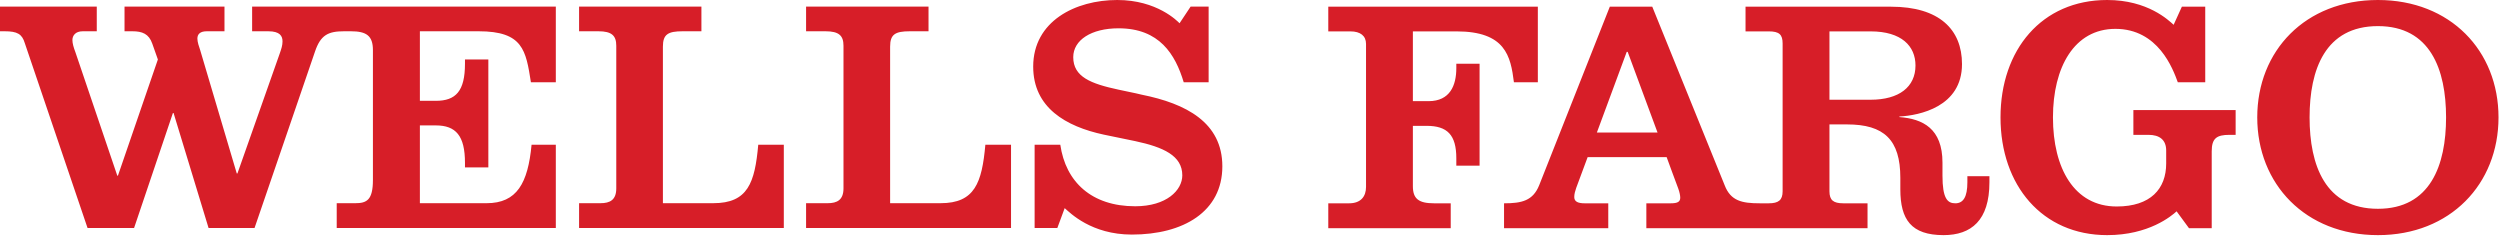 <svg xmlns="http://www.w3.org/2000/svg" width="534" height="51" fill="none"><path d="M89.687 6.679v14.858h3.398c4.289 0 6.234-2.086 6.234-7.921v-.914h4.991v23.06h-4.991v-.984c0-5.788-1.945-7.991-6.234-7.991h-3.398v16.616h14.248c6.492 0 8.835-4.289 9.609-12.491h5.179v17.787h-46.8v-5.296h3.961c2.461 0 3.773-.68 3.773-4.968V10.71c0-3.093-1.406-4.031-4.711-4.031h-1.453c-3.398 0-5.015.797-6.21 4.336L54.37 48.699H44.55l-7.476-24.56h-.14l-8.296 24.56h-9.937L5.296 9.21C4.71 7.265 3.703 6.679.984 6.679H0V1.406h20.67v5.273h-3c-1.57 0-2.203.937-2.203 1.875 0 .703.258 1.594.633 2.578l8.952 26.388h.14l8.531-24.818-1.195-3.375c-.726-2.109-2.156-2.648-4.242-2.648h-1.687V1.406h21.35v5.273h-3.773c-1.453 0-2.015.633-2.015 1.57 0 .726.352 1.734.586 2.414l7.827 26.388h.14l9.093-25.779c.281-.844.539-1.547.539-2.437 0-1.125-.539-2.156-3.047-2.156h-3.445V1.406h64.869v16.17h-5.32c-1.078-6.843-1.687-10.897-11.179-10.897H89.687zm77.735 42.019V30.911h-5.461c-.726 8.132-2.203 12.491-9.608 12.491h-10.757V9.96c0-2.625 1.078-3.281 4.218-3.281h4.008V1.406h-26.131v5.273h4.125c2.859 0 3.82.937 3.82 3.093v30.466c0 2.484-1.359 3.164-3.375 3.164h-4.57v5.296h43.731zm48.534 0V30.911h-5.484c-.726 8.132-2.25 12.491-9.561 12.491H190.13V9.96c0-2.625 1.078-3.281 4.219-3.281h3.984V1.406h-26.154v5.273h4.148c2.883 0 3.843.937 3.843 3.093v30.466c0 2.484-1.382 3.164-3.374 3.164h-4.617v5.296h43.777zm35.997-43.73C251.508 4.523 247.148 0 238.641 0c-8.928 0-17.951 4.523-17.951 14.225 0 8.788 7.007 12.796 15.069 14.53l6.702 1.383c6.047 1.289 10.078 3.117 10.078 7.312 0 3.187-3.375 6.609-10.054 6.609-9.327 0-14.858-5.203-16.006-13.147h-5.484v17.787h4.851l1.57-4.242c1.148 1.008 5.695 5.648 14.342 5.648 11.015 0 19.334-4.898 19.334-14.577 0-9.374-7.757-13.405-17.225-15.303-1.687-.422-3.234-.68-4.968-1.078-5.882-1.265-9.655-2.718-9.655-6.937 0-3.656 3.867-6.163 9.679-6.163 8.741 0 12.116 5.554 13.92 11.53h5.32V1.406h-3.843l-2.367 3.562zm57.922 43.777v-5.32h-3.562c-3.305 0-4.523-.984-4.523-3.656V26.88h2.929c4.429 0 6.351 1.922 6.351 6.937v1.57h4.968V13.616h-4.968v.937c0 3.679-1.336 7.054-5.929 7.054h-3.351V6.702h9.303c10.476 0 11.577 5.273 12.28 10.874h5.109V1.43h-44.761v5.273h4.734c2.132 0 3.328.961 3.328 2.672v30.56c0 1.992-1.078 3.492-3.609 3.492h-4.453v5.32h26.154zM507.926 0c-15.514 0-25.778 10.851-25.778 25.076 0 14.202 10.264 25.146 25.778 25.146 15.468 0 25.756-10.944 25.756-25.146C533.682 10.851 523.394 0 507.926 0zm0 5.578c11.203 0 14.554 9.304 14.554 19.498s-3.351 19.522-14.554 19.522c-11.272 0-14.6-9.327-14.6-19.522s3.328-19.498 14.6-19.498zm-43.636-.281C463.259 4.382 458.829 0 450.088 0c-13.991 0-22.779 10.663-22.779 25.076 0 14.53 8.929 25.146 22.779 25.146 8.906 0 13.733-4.078 14.835-5.085l2.648 3.609h4.851V32.341c0-2.789 1.031-3.539 3.796-3.539h1.313v-5.296h-21.842v5.296h3.234c2.344 0 3.773 1.055 3.773 3.351v2.765c0 5.414-3.328 9.187-10.569 9.187-9.069 0-13.616-8.155-13.616-19.029 0-10.71 4.547-18.912 13.335-18.912 9.163 0 12.28 8.531 13.334 11.413h5.859V1.43h-4.991l-1.758 3.867zm-39.348 32.341v1.289c0 8.155-3.89 11.296-9.796 11.296-6.913 0-9.233-3.328-9.233-9.773v-2.461c0-8.132-3.469-11.413-11.39-11.413h-3.75v14.296c0 1.898.867 2.554 2.93 2.554h5.202v5.32H351.66v-5.32h5.249c1.453 0 1.992-.352 1.992-1.195 0-.445-.14-1.172-.421-1.945-.258-.633-2.484-6.726-2.484-6.726h-16.874l-2.437 6.562c-.235.703-.422 1.289-.422 1.969 0 1.008.844 1.336 2.25 1.336h5.015v5.32h-22.264v-5.32c3.774 0 6.164-.539 7.5-3.843L343.856 1.43h9.07l15.467 38.153c1.289 3.351 3.726 3.843 7.499 3.843h1.922c2.039 0 2.953-.656 2.953-2.554V9.28c0-1.898-.727-2.578-2.953-2.578h-4.968V1.43h31.075c10.311 0 15.162 4.875 15.162 12.257 0 9.163-9.116 10.968-13.381 11.202v.117c4.992.375 9.21 2.437 9.21 9.726v2.765c0 4.851 1.031 5.929 2.742 5.929 1.687 0 2.578-1.336 2.578-4.5v-1.289h4.71zM354.05 28.31l-6.374-17.225h-.211l-6.374 17.225h12.959zm55.097-14.319c0-4.148-2.977-7.288-9.585-7.288h-8.789v14.6h8.789c6.093 0 9.585-2.742 9.585-7.312z" fill="#d71e28"/></svg>